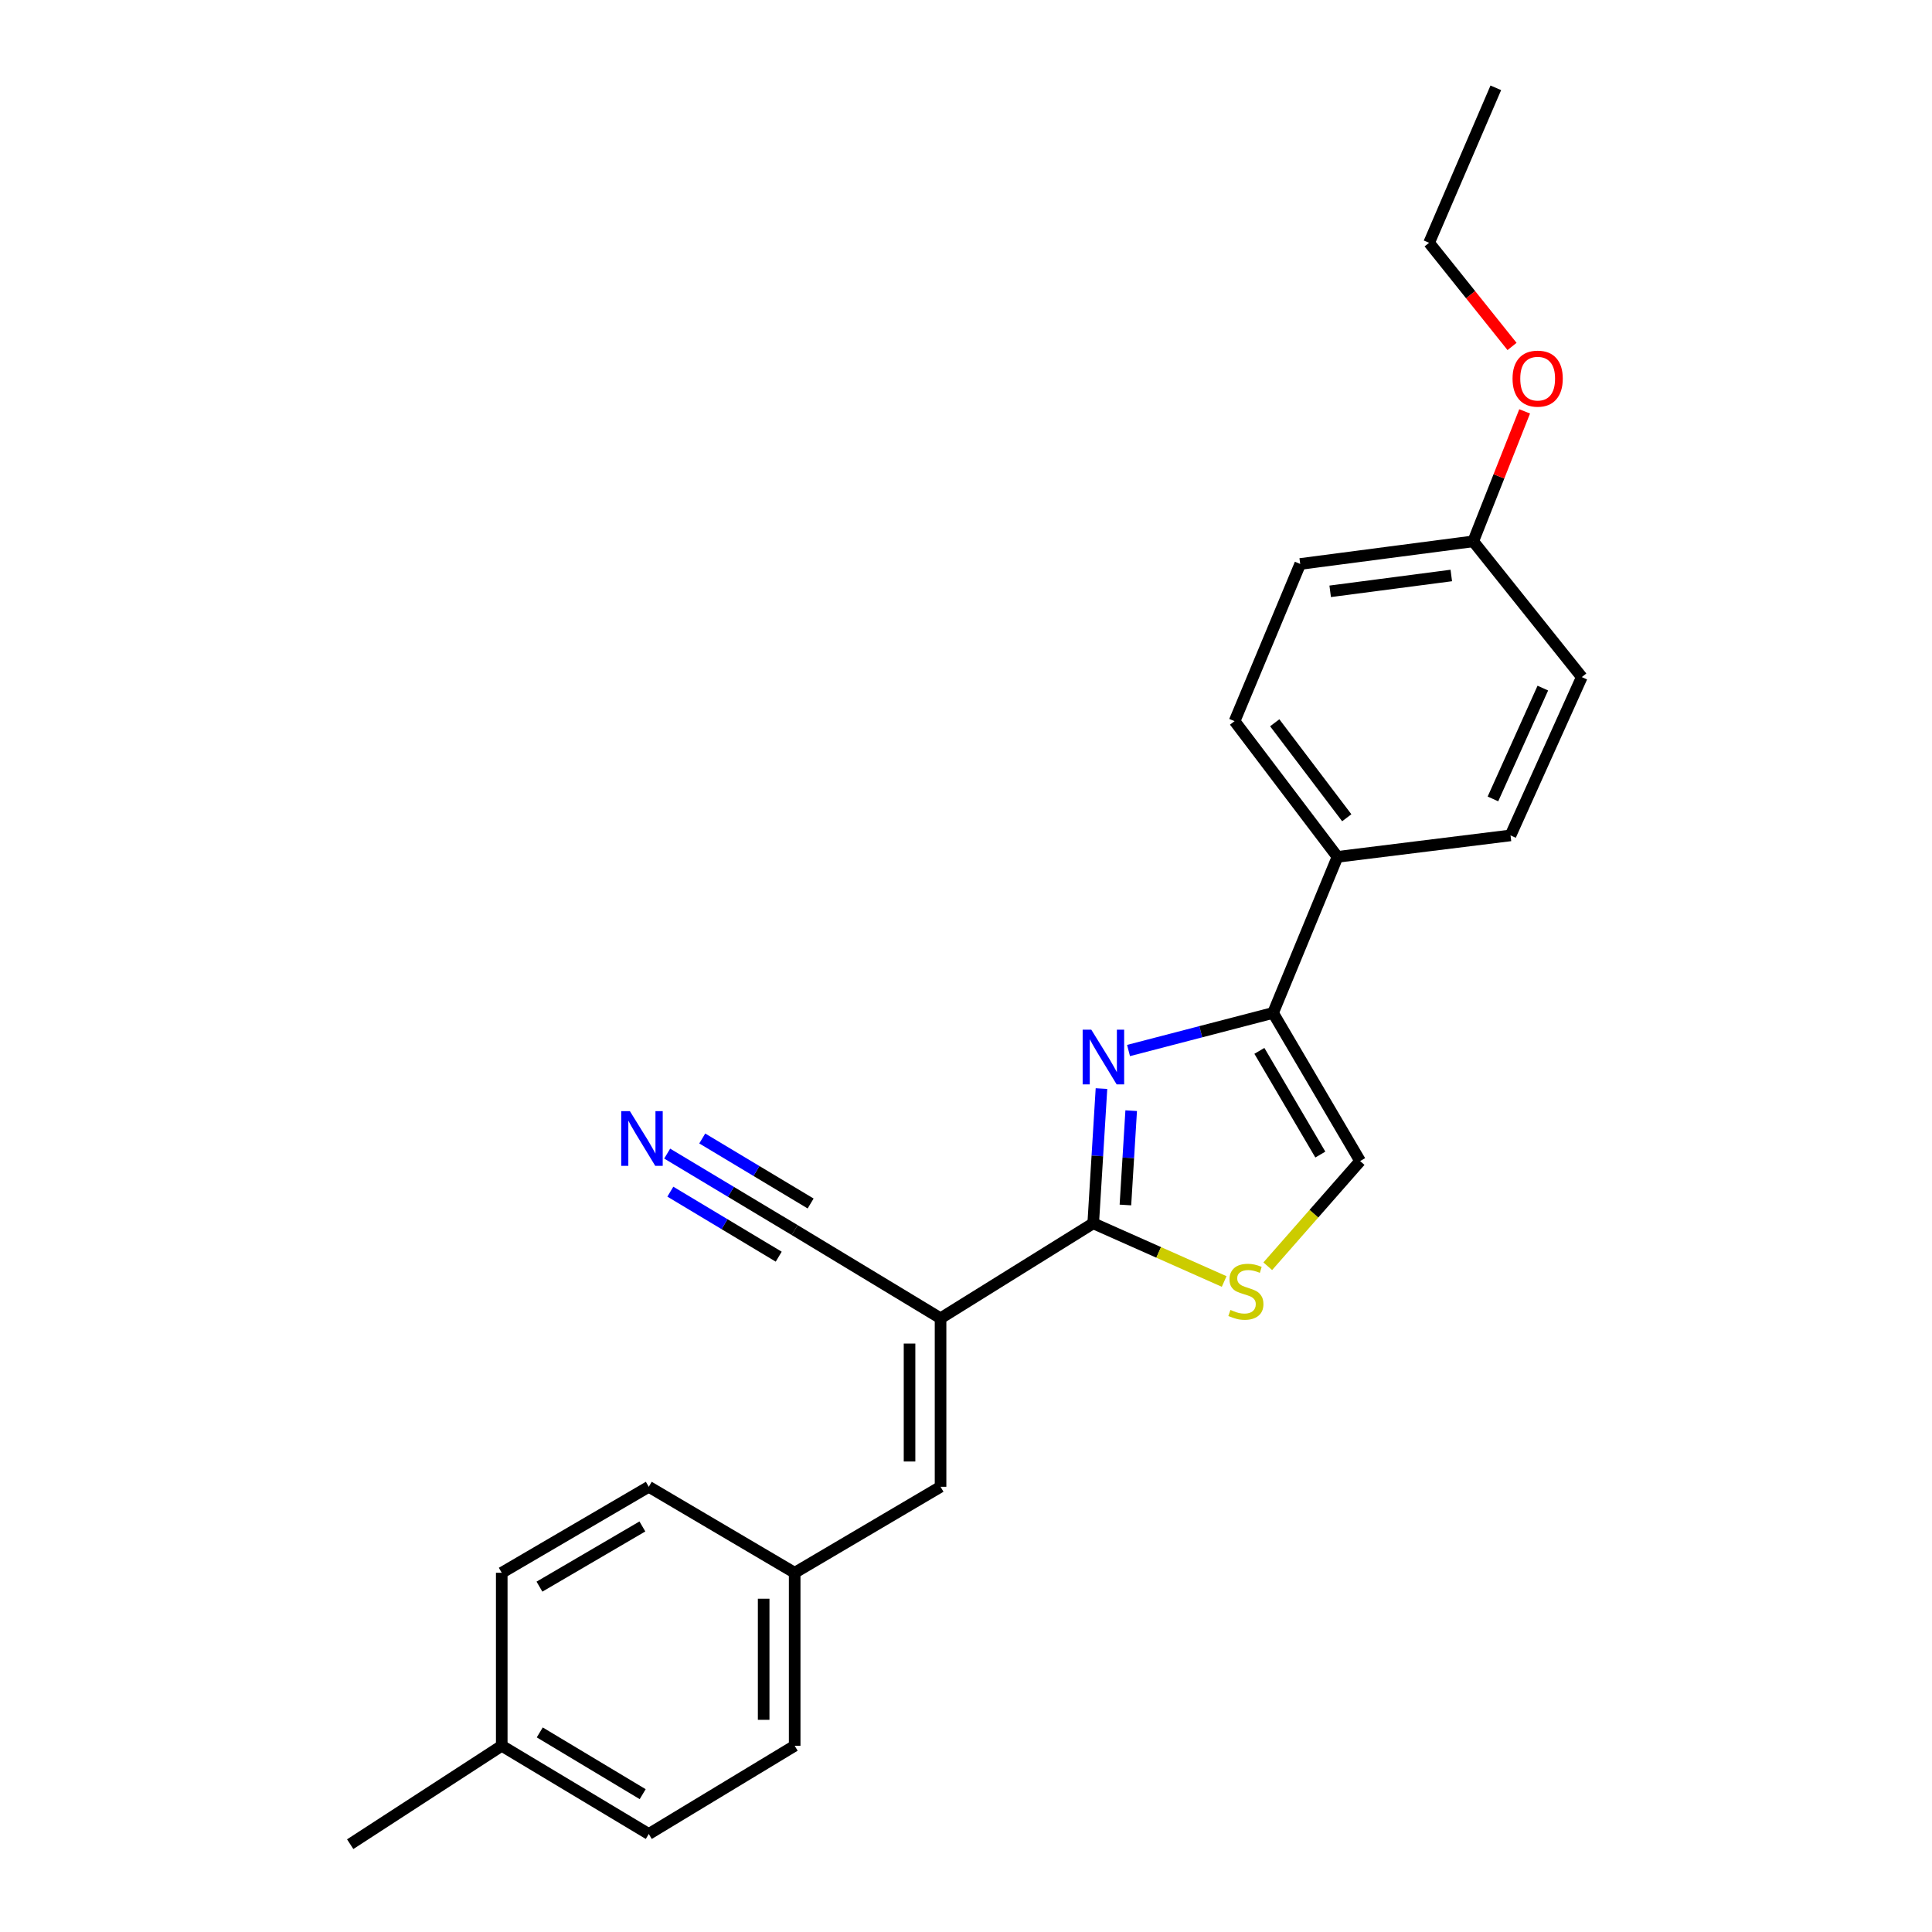 <?xml version='1.0' encoding='iso-8859-1'?>
<svg version='1.1' baseProfile='full'
              xmlns='http://www.w3.org/2000/svg'
                      xmlns:rdkit='http://www.rdkit.org/xml'
                      xmlns:xlink='http://www.w3.org/1999/xlink'
                  xml:space='preserve'
width='1000px' height='1000px' viewBox='0 0 1000 1000'>
<!-- END OF HEADER -->
<rect style='opacity:1.0;fill:#FFFFFF;stroke:none' width='1000' height='1000' x='0' y='0'> </rect>
<path class='bond-0' d='M 570.12,563.445 L 567.984,598.311' style='fill:none;fill-rule:evenodd;stroke:#0000FF;stroke-width:6px;stroke-linecap:butt;stroke-linejoin:miter;stroke-opacity:1' />
<path class='bond-0' d='M 567.984,598.311 L 565.848,633.177' style='fill:none;fill-rule:evenodd;stroke:#000000;stroke-width:6px;stroke-linecap:butt;stroke-linejoin:miter;stroke-opacity:1' />
<path class='bond-0' d='M 585.501,574.887 L 584.006,599.293' style='fill:none;fill-rule:evenodd;stroke:#0000FF;stroke-width:6px;stroke-linecap:butt;stroke-linejoin:miter;stroke-opacity:1' />
<path class='bond-0' d='M 584.006,599.293 L 582.511,623.699' style='fill:none;fill-rule:evenodd;stroke:#000000;stroke-width:6px;stroke-linecap:butt;stroke-linejoin:miter;stroke-opacity:1' />
<path class='bond-2' d='M 584.127,543.747 L 621.529,534.019' style='fill:none;fill-rule:evenodd;stroke:#0000FF;stroke-width:6px;stroke-linecap:butt;stroke-linejoin:miter;stroke-opacity:1' />
<path class='bond-2' d='M 621.529,534.019 L 658.932,524.292' style='fill:none;fill-rule:evenodd;stroke:#000000;stroke-width:6px;stroke-linecap:butt;stroke-linejoin:miter;stroke-opacity:1' />
<path class='bond-1' d='M 565.848,633.177 L 486.829,682.341' style='fill:none;fill-rule:evenodd;stroke:#000000;stroke-width:6px;stroke-linecap:butt;stroke-linejoin:miter;stroke-opacity:1' />
<path class='bond-3' d='M 565.848,633.177 L 599.738,648.238' style='fill:none;fill-rule:evenodd;stroke:#000000;stroke-width:6px;stroke-linecap:butt;stroke-linejoin:miter;stroke-opacity:1' />
<path class='bond-3' d='M 599.738,648.238 L 633.627,663.299' style='fill:none;fill-rule:evenodd;stroke:#CCCC00;stroke-width:6px;stroke-linecap:butt;stroke-linejoin:miter;stroke-opacity:1' />
<path class='bond-5' d='M 486.829,682.341 L 486.829,769.556' style='fill:none;fill-rule:evenodd;stroke:#000000;stroke-width:6px;stroke-linecap:butt;stroke-linejoin:miter;stroke-opacity:1' />
<path class='bond-5' d='M 470.777,695.423 L 470.777,756.474' style='fill:none;fill-rule:evenodd;stroke:#000000;stroke-width:6px;stroke-linecap:butt;stroke-linejoin:miter;stroke-opacity:1' />
<path class='bond-6' d='M 486.829,682.341 L 411.322,636.691' style='fill:none;fill-rule:evenodd;stroke:#000000;stroke-width:6px;stroke-linecap:butt;stroke-linejoin:miter;stroke-opacity:1' />
<path class='bond-4' d='M 658.932,524.292 L 704.002,600.967' style='fill:none;fill-rule:evenodd;stroke:#000000;stroke-width:6px;stroke-linecap:butt;stroke-linejoin:miter;stroke-opacity:1' />
<path class='bond-4' d='M 651.854,543.927 L 683.403,597.6' style='fill:none;fill-rule:evenodd;stroke:#000000;stroke-width:6px;stroke-linecap:butt;stroke-linejoin:miter;stroke-opacity:1' />
<path class='bond-8' d='M 658.932,524.292 L 692.284,443.506' style='fill:none;fill-rule:evenodd;stroke:#000000;stroke-width:6px;stroke-linecap:butt;stroke-linejoin:miter;stroke-opacity:1' />
<path class='bond-24' d='M 656.189,655.406 L 680.095,628.186' style='fill:none;fill-rule:evenodd;stroke:#CCCC00;stroke-width:6px;stroke-linecap:butt;stroke-linejoin:miter;stroke-opacity:1' />
<path class='bond-24' d='M 680.095,628.186 L 704.002,600.967' style='fill:none;fill-rule:evenodd;stroke:#000000;stroke-width:6px;stroke-linecap:butt;stroke-linejoin:miter;stroke-opacity:1' />
<path class='bond-9' d='M 486.829,769.556 L 411.322,814.065' style='fill:none;fill-rule:evenodd;stroke:#000000;stroke-width:6px;stroke-linecap:butt;stroke-linejoin:miter;stroke-opacity:1' />
<path class='bond-7' d='M 411.322,636.691 L 378.325,616.896' style='fill:none;fill-rule:evenodd;stroke:#000000;stroke-width:6px;stroke-linecap:butt;stroke-linejoin:miter;stroke-opacity:1' />
<path class='bond-7' d='M 378.325,616.896 L 345.329,597.101' style='fill:none;fill-rule:evenodd;stroke:#0000FF;stroke-width:6px;stroke-linecap:butt;stroke-linejoin:miter;stroke-opacity:1' />
<path class='bond-7' d='M 419.58,622.926 L 391.533,606.1' style='fill:none;fill-rule:evenodd;stroke:#000000;stroke-width:6px;stroke-linecap:butt;stroke-linejoin:miter;stroke-opacity:1' />
<path class='bond-7' d='M 391.533,606.1 L 363.485,589.274' style='fill:none;fill-rule:evenodd;stroke:#0000FF;stroke-width:6px;stroke-linecap:butt;stroke-linejoin:miter;stroke-opacity:1' />
<path class='bond-7' d='M 403.064,650.456 L 375.017,633.63' style='fill:none;fill-rule:evenodd;stroke:#000000;stroke-width:6px;stroke-linecap:butt;stroke-linejoin:miter;stroke-opacity:1' />
<path class='bond-7' d='M 375.017,633.63 L 346.97,616.804' style='fill:none;fill-rule:evenodd;stroke:#0000FF;stroke-width:6px;stroke-linecap:butt;stroke-linejoin:miter;stroke-opacity:1' />
<path class='bond-10' d='M 692.284,443.506 L 639.018,373.27' style='fill:none;fill-rule:evenodd;stroke:#000000;stroke-width:6px;stroke-linecap:butt;stroke-linejoin:miter;stroke-opacity:1' />
<path class='bond-10' d='M 697.084,423.271 L 659.798,374.106' style='fill:none;fill-rule:evenodd;stroke:#000000;stroke-width:6px;stroke-linecap:butt;stroke-linejoin:miter;stroke-opacity:1' />
<path class='bond-11' d='M 692.284,443.506 L 781.845,432.404' style='fill:none;fill-rule:evenodd;stroke:#000000;stroke-width:6px;stroke-linecap:butt;stroke-linejoin:miter;stroke-opacity:1' />
<path class='bond-16' d='M 411.322,814.065 L 335.807,769.556' style='fill:none;fill-rule:evenodd;stroke:#000000;stroke-width:6px;stroke-linecap:butt;stroke-linejoin:miter;stroke-opacity:1' />
<path class='bond-17' d='M 411.322,814.065 L 411.322,903.607' style='fill:none;fill-rule:evenodd;stroke:#000000;stroke-width:6px;stroke-linecap:butt;stroke-linejoin:miter;stroke-opacity:1' />
<path class='bond-17' d='M 395.27,827.496 L 395.27,890.176' style='fill:none;fill-rule:evenodd;stroke:#000000;stroke-width:6px;stroke-linecap:butt;stroke-linejoin:miter;stroke-opacity:1' />
<path class='bond-14' d='M 639.018,373.27 L 672.986,291.905' style='fill:none;fill-rule:evenodd;stroke:#000000;stroke-width:6px;stroke-linecap:butt;stroke-linejoin:miter;stroke-opacity:1' />
<path class='bond-13' d='M 781.845,432.404 L 818.737,350.459' style='fill:none;fill-rule:evenodd;stroke:#000000;stroke-width:6px;stroke-linecap:butt;stroke-linejoin:miter;stroke-opacity:1' />
<path class='bond-13' d='M 772.742,413.522 L 798.567,356.161' style='fill:none;fill-rule:evenodd;stroke:#000000;stroke-width:6px;stroke-linecap:butt;stroke-linejoin:miter;stroke-opacity:1' />
<path class='bond-12' d='M 762.538,280.196 L 818.737,350.459' style='fill:none;fill-rule:evenodd;stroke:#000000;stroke-width:6px;stroke-linecap:butt;stroke-linejoin:miter;stroke-opacity:1' />
<path class='bond-20' d='M 762.538,280.196 L 775.846,246.559' style='fill:none;fill-rule:evenodd;stroke:#000000;stroke-width:6px;stroke-linecap:butt;stroke-linejoin:miter;stroke-opacity:1' />
<path class='bond-20' d='M 775.846,246.559 L 789.154,212.923' style='fill:none;fill-rule:evenodd;stroke:#FF0000;stroke-width:6px;stroke-linecap:butt;stroke-linejoin:miter;stroke-opacity:1' />
<path class='bond-25' d='M 762.538,280.196 L 672.986,291.905' style='fill:none;fill-rule:evenodd;stroke:#000000;stroke-width:6px;stroke-linecap:butt;stroke-linejoin:miter;stroke-opacity:1' />
<path class='bond-25' d='M 751.186,297.869 L 688.5,306.065' style='fill:none;fill-rule:evenodd;stroke:#000000;stroke-width:6px;stroke-linecap:butt;stroke-linejoin:miter;stroke-opacity:1' />
<path class='bond-15' d='M 259.703,903.607 L 335.807,949.275' style='fill:none;fill-rule:evenodd;stroke:#000000;stroke-width:6px;stroke-linecap:butt;stroke-linejoin:miter;stroke-opacity:1' />
<path class='bond-15' d='M 279.378,896.694 L 332.651,928.661' style='fill:none;fill-rule:evenodd;stroke:#000000;stroke-width:6px;stroke-linecap:butt;stroke-linejoin:miter;stroke-opacity:1' />
<path class='bond-22' d='M 259.703,903.607 L 181.263,954.545' style='fill:none;fill-rule:evenodd;stroke:#000000;stroke-width:6px;stroke-linecap:butt;stroke-linejoin:miter;stroke-opacity:1' />
<path class='bond-26' d='M 259.703,903.607 L 259.703,814.065' style='fill:none;fill-rule:evenodd;stroke:#000000;stroke-width:6px;stroke-linecap:butt;stroke-linejoin:miter;stroke-opacity:1' />
<path class='bond-19' d='M 335.807,769.556 L 259.703,814.065' style='fill:none;fill-rule:evenodd;stroke:#000000;stroke-width:6px;stroke-linecap:butt;stroke-linejoin:miter;stroke-opacity:1' />
<path class='bond-19' d='M 332.495,790.089 L 279.222,821.244' style='fill:none;fill-rule:evenodd;stroke:#000000;stroke-width:6px;stroke-linecap:butt;stroke-linejoin:miter;stroke-opacity:1' />
<path class='bond-18' d='M 411.322,903.607 L 335.807,949.275' style='fill:none;fill-rule:evenodd;stroke:#000000;stroke-width:6px;stroke-linecap:butt;stroke-linejoin:miter;stroke-opacity:1' />
<path class='bond-21' d='M 782.633,179.328 L 761.166,152.499' style='fill:none;fill-rule:evenodd;stroke:#FF0000;stroke-width:6px;stroke-linecap:butt;stroke-linejoin:miter;stroke-opacity:1' />
<path class='bond-21' d='M 761.166,152.499 L 739.7,125.669' style='fill:none;fill-rule:evenodd;stroke:#000000;stroke-width:6px;stroke-linecap:butt;stroke-linejoin:miter;stroke-opacity:1' />
<path class='bond-23' d='M 739.7,125.669 L 774.229,45.455' style='fill:none;fill-rule:evenodd;stroke:#000000;stroke-width:6px;stroke-linecap:butt;stroke-linejoin:miter;stroke-opacity:1' />
<path  class='atom-0' d='M 564.859 532.97
L 574.139 547.97
Q 575.059 549.45, 576.539 552.13
Q 578.019 554.81, 578.099 554.97
L 578.099 532.97
L 581.859 532.97
L 581.859 561.29
L 577.979 561.29
L 568.019 544.89
Q 566.859 542.97, 565.619 540.77
Q 564.419 538.57, 564.059 537.89
L 564.059 561.29
L 560.379 561.29
L 560.379 532.97
L 564.859 532.97
' fill='#0000FF'/>
<path  class='atom-4' d='M 636.868 678.015
Q 637.188 678.135, 638.508 678.695
Q 639.828 679.255, 641.268 679.615
Q 642.748 679.935, 644.188 679.935
Q 646.868 679.935, 648.428 678.655
Q 649.988 677.335, 649.988 675.055
Q 649.988 673.495, 649.188 672.535
Q 648.428 671.575, 647.228 671.055
Q 646.028 670.535, 644.028 669.935
Q 641.508 669.175, 639.988 668.455
Q 638.508 667.735, 637.428 666.215
Q 636.388 664.695, 636.388 662.135
Q 636.388 658.575, 638.788 656.375
Q 641.228 654.175, 646.028 654.175
Q 649.308 654.175, 653.028 655.735
L 652.108 658.815
Q 648.708 657.415, 646.148 657.415
Q 643.388 657.415, 641.868 658.575
Q 640.348 659.695, 640.388 661.655
Q 640.388 663.175, 641.148 664.095
Q 641.948 665.015, 643.068 665.535
Q 644.228 666.055, 646.148 666.655
Q 648.708 667.455, 650.228 668.255
Q 651.748 669.055, 652.828 670.695
Q 653.948 672.295, 653.948 675.055
Q 653.948 678.975, 651.308 681.095
Q 648.708 683.175, 644.348 683.175
Q 641.828 683.175, 639.908 682.615
Q 638.028 682.095, 635.788 681.175
L 636.868 678.015
' fill='#CCCC00'/>
<path  class='atom-8' d='M 326.024 575.115
L 335.304 590.115
Q 336.224 591.595, 337.704 594.275
Q 339.184 596.955, 339.264 597.115
L 339.264 575.115
L 343.024 575.115
L 343.024 603.435
L 339.144 603.435
L 329.184 587.035
Q 328.024 585.115, 326.784 582.915
Q 325.584 580.715, 325.224 580.035
L 325.224 603.435
L 321.544 603.435
L 321.544 575.115
L 326.024 575.115
' fill='#0000FF'/>
<path  class='atom-21' d='M 782.89 195.977
Q 782.89 189.177, 786.25 185.377
Q 789.61 181.577, 795.89 181.577
Q 802.17 181.577, 805.53 185.377
Q 808.89 189.177, 808.89 195.977
Q 808.89 202.857, 805.49 206.777
Q 802.09 210.657, 795.89 210.657
Q 789.65 210.657, 786.25 206.777
Q 782.89 202.897, 782.89 195.977
M 795.89 207.457
Q 800.21 207.457, 802.53 204.577
Q 804.89 201.657, 804.89 195.977
Q 804.89 190.417, 802.53 187.617
Q 800.21 184.777, 795.89 184.777
Q 791.57 184.777, 789.21 187.577
Q 786.89 190.377, 786.89 195.977
Q 786.89 201.697, 789.21 204.577
Q 791.57 207.457, 795.89 207.457
' fill='#FF0000'/>
</svg>
